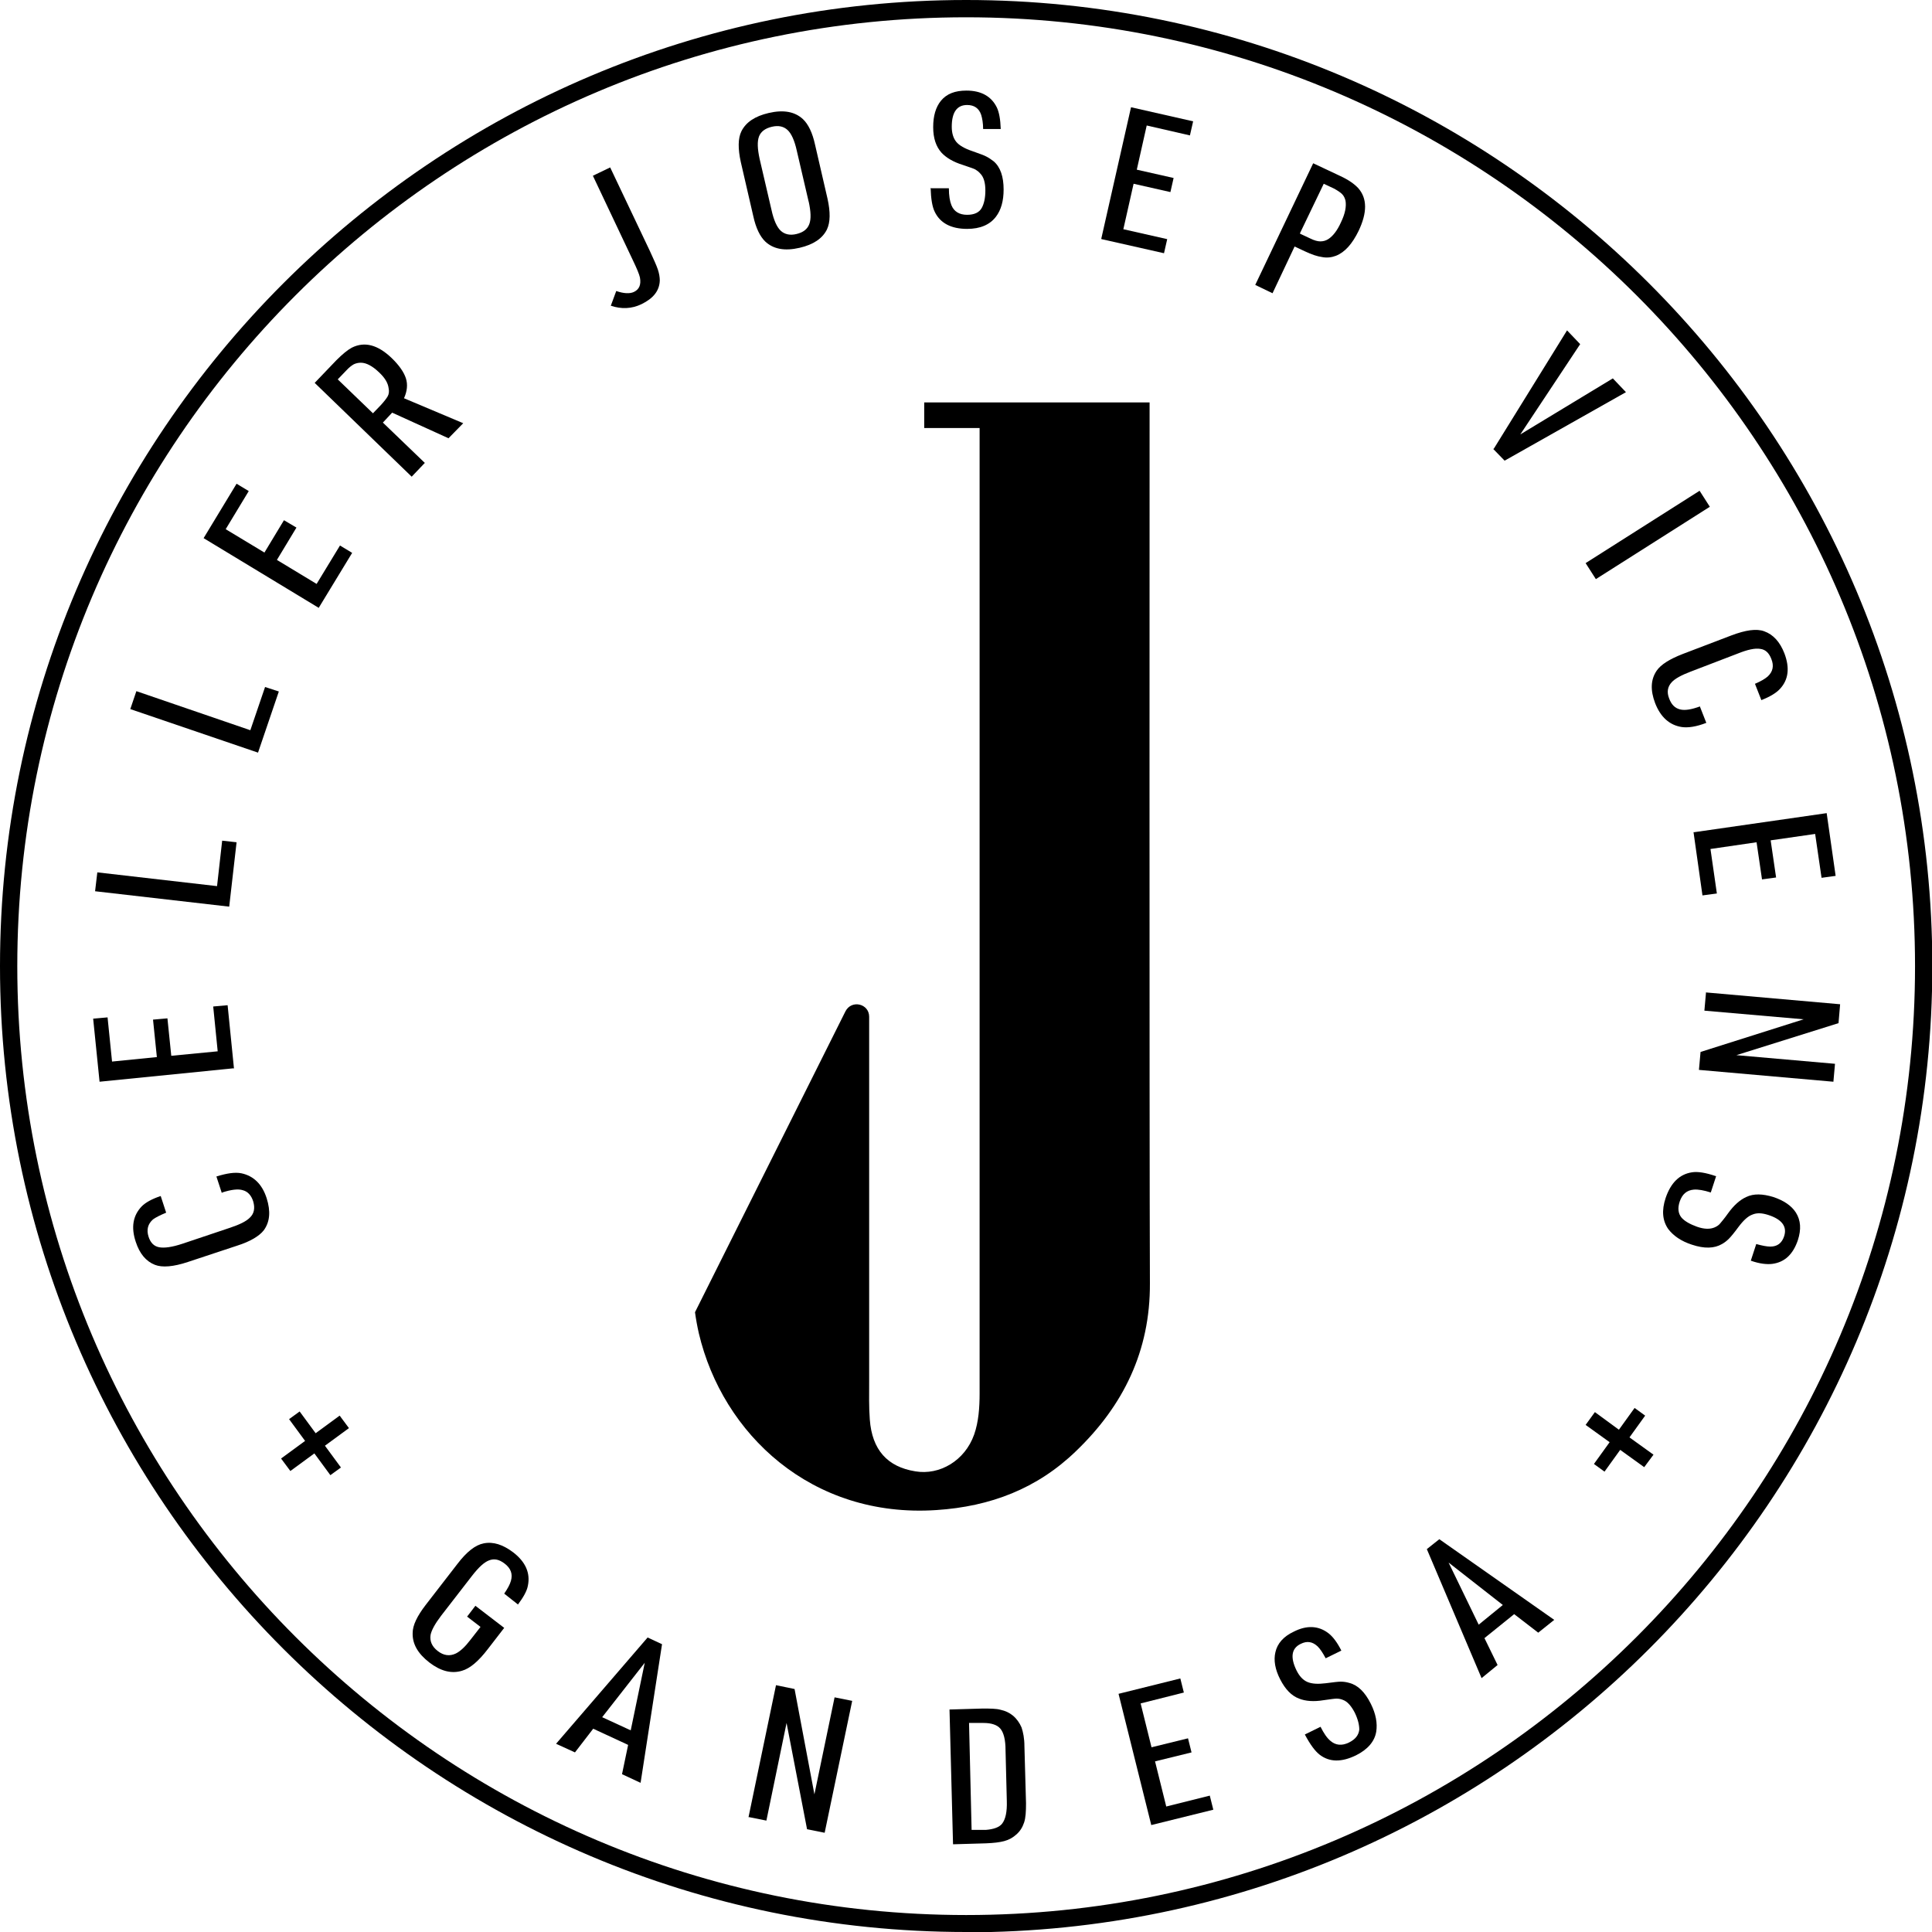 <?xml version="1.0" encoding="UTF-8"?><svg id="Layer_2" xmlns="http://www.w3.org/2000/svg" viewBox="0 0 60.35 60.35"><defs><style>.cls-1{fill:#000;stroke-width:0px;}</style></defs><g id="FOTTER"><path class="cls-1" d="M35.91,12.57h-7.04v.8h1.73s0,23.39,0,30.16c0,.43-.03.88-.17,1.28-.29.82-1.08,1.28-1.84,1.15-.87-.14-1.35-.67-1.42-1.62-.03-.39-.02-.79-.02-1.18,0-3.8,0-7.6,0-11.4,0-.41-.55-.54-.74-.17l-4.7,9.4c.03.22.07.44.12.66.74,3.14,3.52,5.78,7.42,5.52,1.69-.11,3.15-.67,4.36-1.84,1.48-1.42,2.32-3.13,2.31-5.24-.02-4.78-.01-27.52-.01-27.52Z"/><path class="cls-1" d="M30.18,60.35C13.54,60.35,0,46.82,0,30.18S13.54,0,30.18,0s30.18,13.54,30.18,30.18-13.54,30.18-30.18,30.18ZM30.18.54C13.83.54.54,13.83.54,30.18s13.3,29.64,29.64,29.64,29.64-13.3,29.64-29.64S46.52.54,30.18.54Z"/><path class="cls-1" d="M10.65,45.84l-.33.24-.5-.68-.75.55-.29-.39.75-.55-.5-.68.33-.24.5.68.75-.55.29.39-.75.55.5.68Z"/><path class="cls-1" d="M6.93,37.27l-.17-.52c.32-.1.58-.14.78-.1.38.08.65.34.79.78.13.41.1.74-.09,1-.14.18-.42.35-.83.48l-1.54.51c-.45.15-.8.18-1.03.09-.28-.11-.48-.35-.6-.72-.15-.45-.09-.82.19-1.11.12-.12.32-.23.59-.32l.17.52c-.19.08-.33.15-.41.21-.16.14-.21.32-.14.54.06.19.17.3.33.33.16.03.4,0,.73-.11l1.49-.5c.3-.1.5-.2.61-.31.14-.13.17-.3.11-.51-.06-.19-.17-.31-.32-.35-.15-.05-.37-.02-.65.07Z"/><path class="cls-1" d="M7.3,33.37l-4.19.42-.2-1.97.45-.04.14,1.38,1.4-.14-.12-1.17.45-.04.12,1.17,1.45-.14-.14-1.4.45-.04.2,1.99Z"/><path class="cls-1" d="M7.15,28.32l-4.18-.48.07-.59,3.74.43.16-1.42.45.05-.23,2.01Z"/><path class="cls-1" d="M8.06,23.51l-3.99-1.36.19-.56,3.56,1.22.46-1.35.43.14-.65,1.91Z"/><path class="cls-1" d="M9.96,18.99l-3.6-2.18,1.03-1.7.38.23-.72,1.19,1.21.73.61-1.01.39.23-.61,1.01,1.24.75.73-1.2.38.23-1.04,1.71Z"/><path class="cls-1" d="M11.96,13.2l1.31,1.26-.41.43-3.03-2.93.68-.71c.19-.19.35-.32.48-.39.4-.2.81-.09,1.24.32.24.23.39.45.45.64.06.19.04.4-.06.62l1.85.78-.46.47-1.76-.8-.29.31ZM11.65,12.91l.25-.26c.1-.11.17-.2.21-.27s.05-.16.03-.25c-.02-.17-.12-.33-.3-.5-.21-.2-.4-.3-.57-.3-.08,0-.16.02-.22.05-.07.04-.15.1-.24.2l-.26.27,1.1,1.06Z"/><path class="cls-1" d="M18.52,5.49l.54-.26,1.24,2.61c.12.26.21.46.25.58.04.12.06.24.06.34-.01.32-.2.56-.57.74-.31.15-.63.16-.96.05l.17-.46c.23.08.42.09.55.03.17-.08.23-.23.19-.45-.02-.1-.1-.29-.23-.56l-1.24-2.62Z"/><path class="cls-1" d="M23.53,6.75l-.39-1.69c-.09-.41-.09-.74.02-.96.14-.28.42-.47.85-.57.47-.11.82-.04,1.07.19.17.16.3.43.38.8l.39,1.69c.09.41.09.73-.02.96-.14.28-.42.47-.85.57-.47.11-.82.04-1.07-.19-.17-.16-.3-.43-.38-.8ZM25.26,6.3l-.37-1.59c-.07-.32-.17-.54-.29-.65-.12-.11-.28-.15-.49-.1s-.34.15-.4.3c-.06.16-.05.39.02.71l.37,1.59c.07.32.17.54.29.65.12.11.29.15.49.1.21-.05.34-.15.4-.31.06-.16.05-.39-.02-.71Z"/><path class="cls-1" d="M29.09,5.88h.55c0,.23.03.41.08.53.08.2.25.3.49.3.22,0,.38-.07.46-.22.07-.13.11-.31.11-.54,0-.24-.05-.42-.16-.53-.05-.06-.11-.1-.16-.13-.06-.03-.19-.07-.39-.14-.29-.09-.51-.22-.66-.38-.17-.19-.26-.45-.26-.8,0-.35.08-.62.24-.82.18-.22.44-.32.8-.32.46,0,.78.18.95.53.07.15.11.37.12.67h-.55c0-.19-.03-.34-.06-.44-.07-.21-.22-.31-.44-.31-.32,0-.48.23-.48.68,0,.2.05.36.14.47.09.11.26.21.5.29.22.08.37.13.44.17.08.04.15.09.23.15.21.18.31.48.31.88,0,.36-.08.64-.24.85-.19.25-.49.38-.9.38-.5,0-.84-.18-1.01-.53-.08-.16-.12-.41-.13-.75Z"/><path class="cls-1" d="M34.4,7.46l.93-4.11,1.94.44-.1.44-1.35-.31-.31,1.38,1.15.26-.1.44-1.15-.26-.32,1.42,1.37.31-.1.44-1.95-.44Z"/><path class="cls-1" d="M40.44,7.7l-.69,1.46-.54-.26,1.81-3.8.85.4c.26.12.44.25.56.38.28.32.28.76.01,1.33-.2.41-.43.67-.71.78-.13.05-.28.07-.43.04-.15-.02-.33-.08-.54-.18l-.32-.15ZM40.61,7.3l.32.15c.12.06.23.09.31.09.09,0,.17-.02.25-.07.14-.09.28-.26.4-.53.13-.27.17-.49.14-.67-.02-.08-.05-.15-.11-.21-.05-.05-.14-.11-.25-.17l-.32-.15-.74,1.54Z"/><path class="cls-1" d="M46.66,14.02l2.29-3.7.41.43-1.87,2.82,2.89-1.75.41.43-3.79,2.14-.36-.37Z"/><path class="cls-1" d="M49.53,17.59l3.56-2.26.32.5-3.56,2.26-.32-.5Z"/><path class="cls-1" d="M53.1,22.07l.2.51c-.31.12-.57.16-.77.13-.38-.06-.66-.31-.83-.75-.15-.4-.14-.73.05-1.01.13-.19.4-.36.81-.52l1.52-.58c.45-.17.79-.22,1.03-.13.28.1.49.33.63.69.17.45.13.82-.14,1.11-.11.12-.3.24-.58.35l-.2-.51c.19-.08.32-.16.4-.23.16-.15.2-.33.11-.55-.07-.18-.18-.29-.34-.31-.16-.03-.4.02-.72.15l-1.46.56c-.29.11-.49.22-.59.33-.13.14-.16.31-.08.51.07.19.18.3.34.34.16.04.37,0,.64-.1Z"/><path class="cls-1" d="M52.89,26l4.17-.6.28,1.96-.44.06-.2-1.37-1.39.2.17,1.16-.44.06-.17-1.16-1.44.21.2,1.39-.45.06-.28-1.98Z"/><path class="cls-1" d="M53.28,31l4.2.37-.05.59-3.19,1,3.08.27-.05.56-4.2-.37.05-.56,3.22-1.02-3.1-.27.05-.56Z"/><path class="cls-1" d="M53.61,36.73l-.17.52c-.22-.07-.39-.1-.53-.09-.22.02-.36.14-.44.37-.07.21-.05.38.06.51.1.11.26.2.48.28.23.08.41.08.55.02.07-.03.13-.07.17-.12.04-.05.13-.15.25-.32.18-.25.37-.42.57-.51.23-.11.51-.1.84,0,.33.11.57.27.71.49.15.24.17.52.06.86-.15.44-.41.69-.8.74-.16.02-.39,0-.67-.1l.17-.52c.18.05.33.08.44.08.22,0,.36-.11.43-.32.1-.3-.06-.53-.5-.67-.19-.06-.35-.07-.49-.01-.14.05-.28.18-.43.38-.14.19-.24.31-.3.37-.06.06-.13.12-.22.17-.24.14-.55.15-.94.02-.34-.11-.58-.28-.74-.49-.18-.26-.21-.58-.08-.97.16-.47.43-.74.82-.8.18-.03.43.01.75.12Z"/><path class="cls-1" d="M51.06,43.98l.33.24-.49.68.75.54-.29.39-.75-.54-.49.68-.33-.24.49-.68-.75-.54.29-.4.75.55.49-.68Z"/><path class="cls-1" d="M14.59,50.5l.26-.34.9.69-.51.66c-.29.38-.56.61-.81.68-.33.1-.67.01-1.02-.26-.36-.28-.53-.58-.52-.92,0-.24.14-.53.41-.88l.99-1.28c.29-.38.56-.59.82-.64.3-.06.6.04.92.28.39.3.54.65.46,1.04-.03.17-.14.36-.31.59l-.43-.34c.11-.16.18-.29.21-.4.06-.21,0-.39-.2-.54-.17-.13-.32-.16-.48-.1s-.33.22-.54.49l-.96,1.24c-.19.25-.3.45-.33.6-.03.19.04.36.22.5.19.15.38.17.57.08.14-.07.29-.21.45-.42l.32-.41-.43-.33Z"/><path class="cls-1" d="M19.61,54.5l-1.08-.5-.57.74-.59-.27,2.86-3.32.45.21-.67,4.33-.58-.27.19-.91ZM19.7,54.06l.44-2.12-1.33,1.7.89.41Z"/><path class="cls-1" d="M23.38,56.77l.86-4.13.58.12.62,3.29.63-3.03.55.11-.86,4.12-.55-.11-.64-3.32-.63,3.05-.55-.11Z"/><path class="cls-1" d="M29.77,57.61l-.11-4.21,1.03-.03c.24,0,.43,0,.57.04.14.03.27.09.38.18.12.1.21.23.27.37.05.15.09.34.09.59l.05,1.78c0,.25-.01.45-.06.6s-.13.28-.25.38c-.1.09-.22.16-.37.2s-.33.06-.57.07l-1.03.03ZM30.35,57.16h.45c.24-.02.41-.08.5-.19.11-.14.16-.37.15-.71l-.04-1.59c0-.33-.06-.55-.16-.67-.1-.12-.28-.18-.53-.18h-.45s.08,3.34.08,3.34Z"/><path class="cls-1" d="M35.96,57l-1.02-4.09,1.93-.48.11.44-1.35.34.34,1.37,1.14-.28.11.44-1.14.28.35,1.41,1.36-.34.11.44-1.94.48Z"/><path class="cls-1" d="M40.76,54.18l.49-.24c.1.2.2.35.31.44.16.14.36.16.58.05.2-.1.3-.23.32-.4,0-.15-.04-.32-.14-.53-.11-.21-.23-.35-.37-.4-.07-.03-.14-.04-.2-.04-.06,0-.2.02-.41.05-.3.05-.56.03-.76-.05-.24-.09-.43-.29-.59-.6-.16-.31-.21-.6-.15-.85.06-.27.25-.49.57-.64.41-.21.78-.19,1.09.05.13.1.27.28.4.54l-.49.24c-.09-.17-.17-.29-.25-.37-.16-.15-.33-.18-.53-.08-.29.14-.33.42-.13.83.09.18.2.3.34.36.14.06.33.07.57.04.23-.03.39-.05.47-.05.08,0,.17.01.27.04.27.07.49.29.67.65.16.32.21.61.17.87-.05.31-.27.56-.63.74-.45.22-.83.22-1.14-.02-.14-.11-.29-.31-.45-.61Z"/><path class="cls-1" d="M47.3,50.42l-.93.75.41.84-.5.41-1.71-4.03.39-.31,3.59,2.52-.5.4-.74-.57ZM46.95,50.14l-1.7-1.33.94,1.94.76-.62Z"/></g></svg>